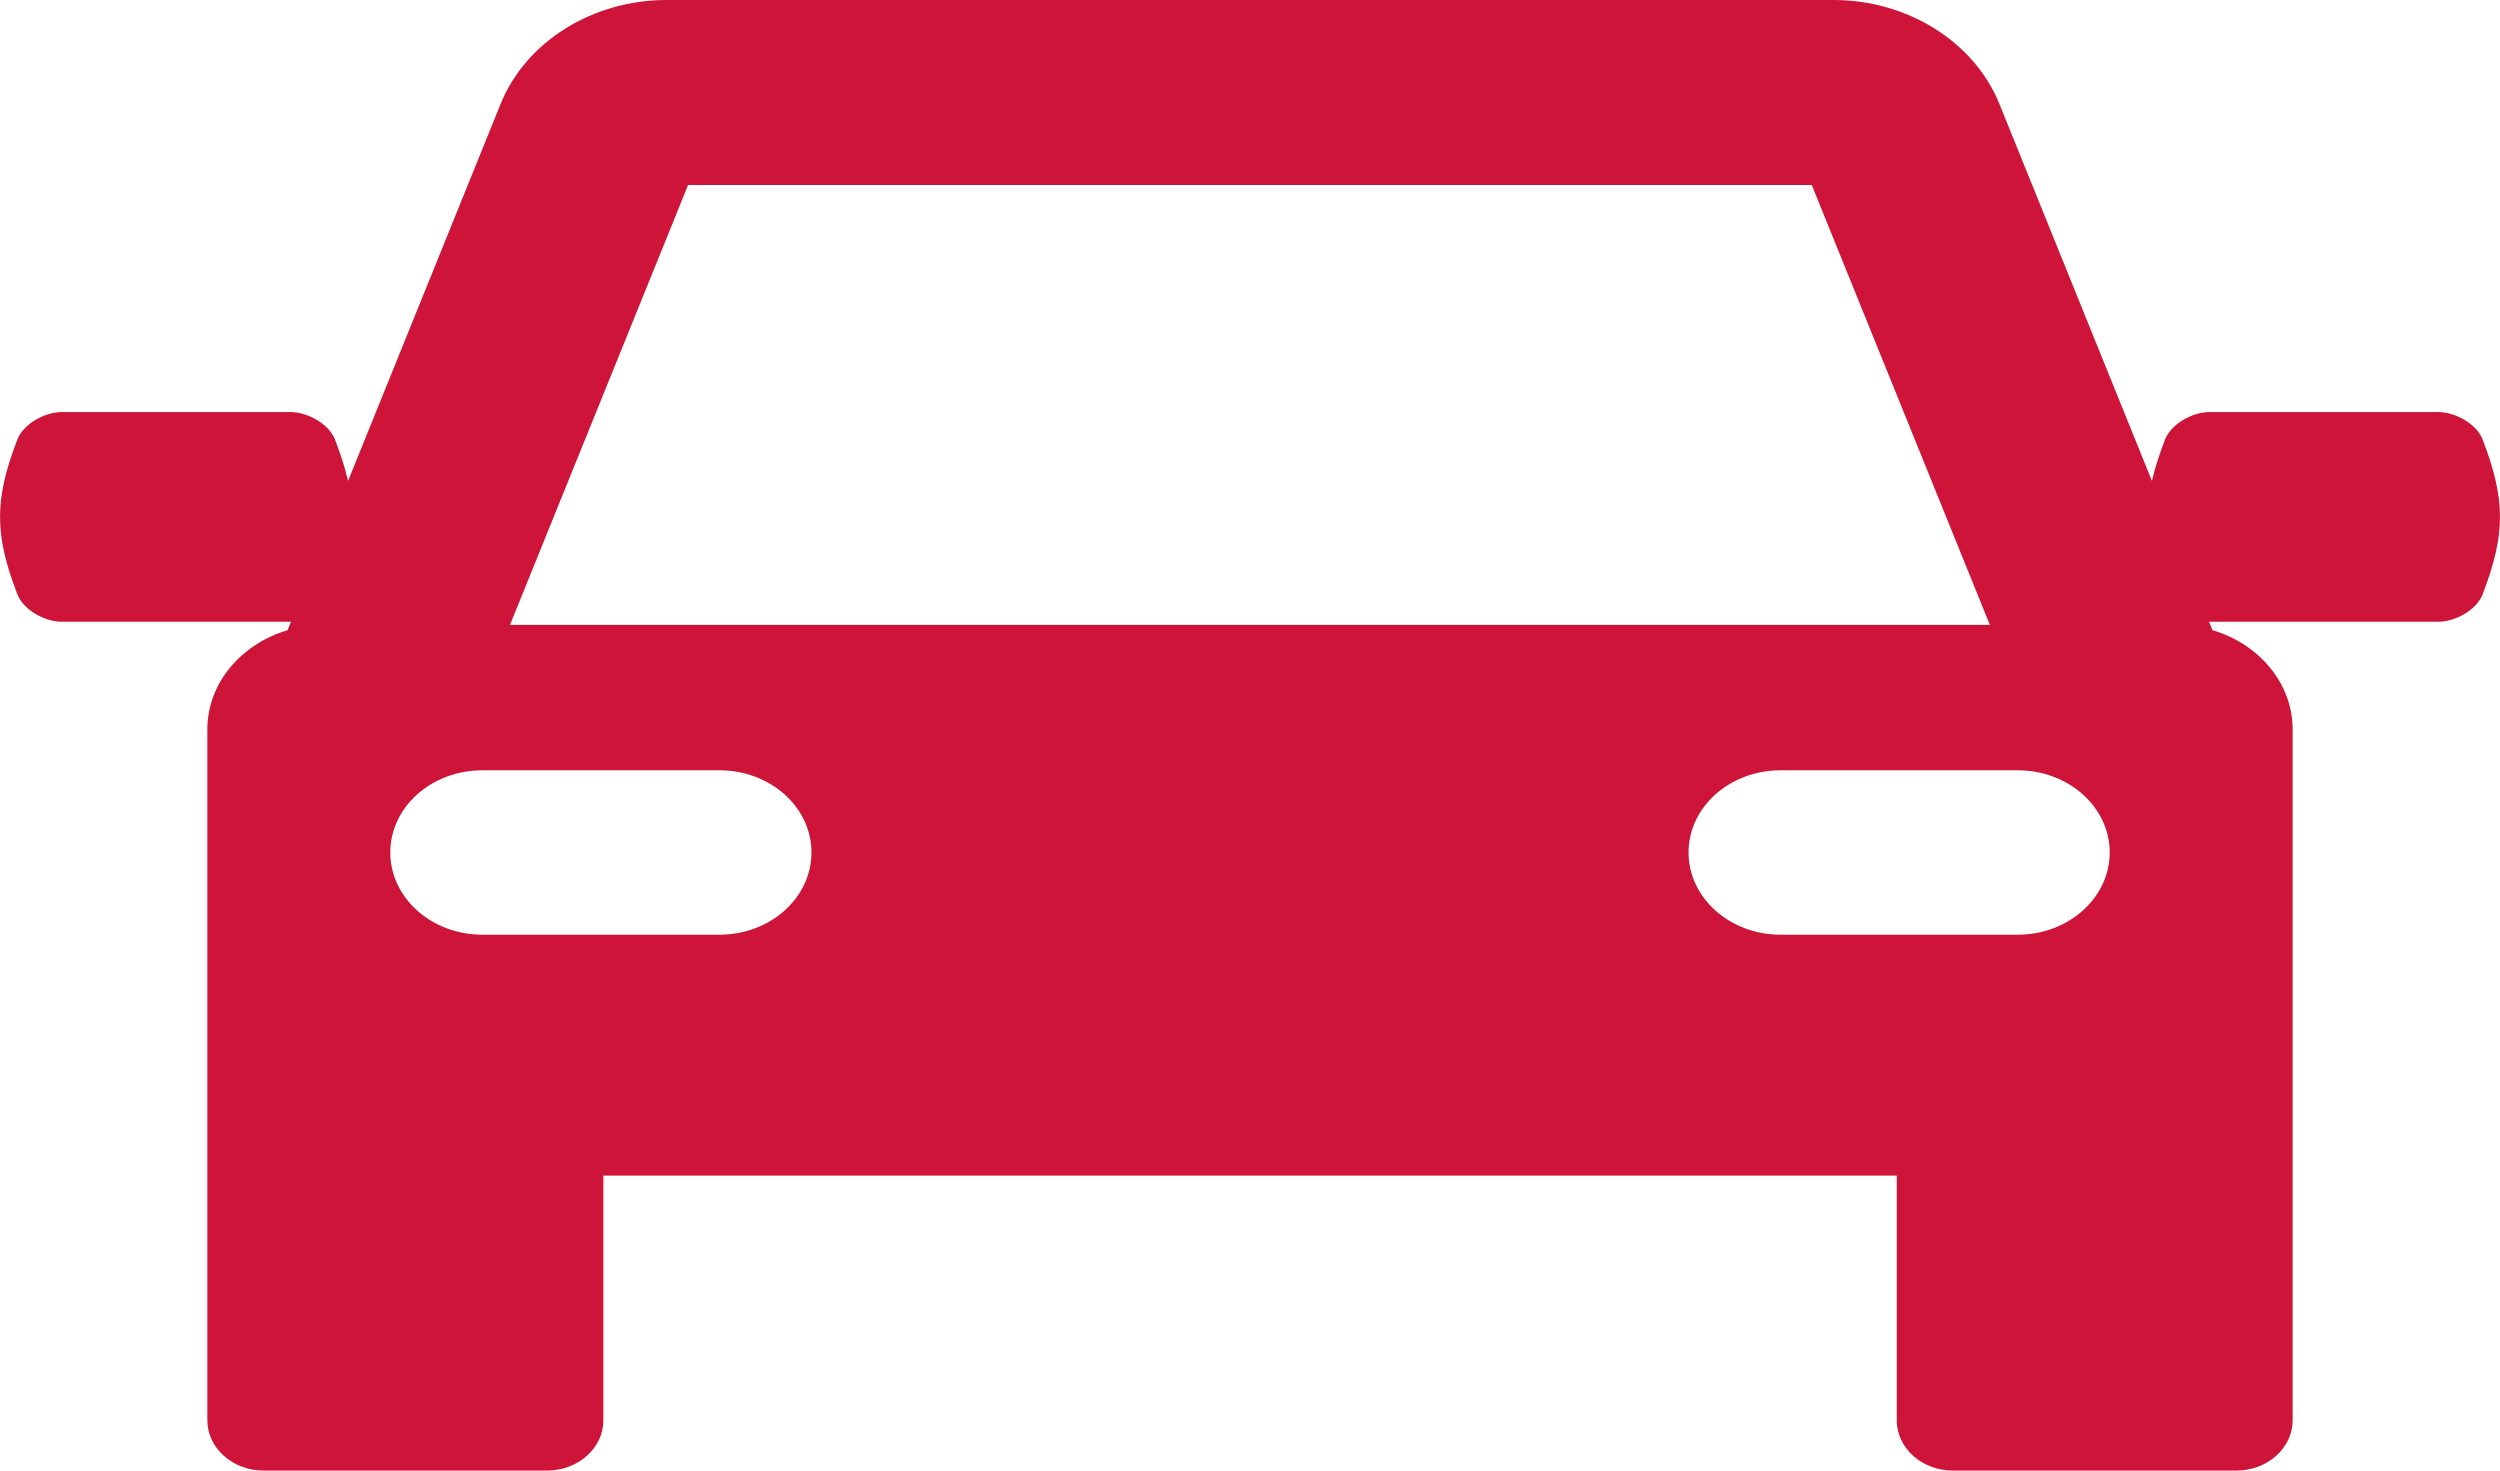 <svg width="17" height="10" viewBox="0 0 17 10" fill="none" xmlns="http://www.w3.org/2000/svg">
<path d="M16.882 2.989C16.842 2.884 16.698 2.802 16.579 2.802C16.061 2.802 15.543 2.802 15.025 2.802C14.906 2.802 14.763 2.884 14.722 2.989C14.683 3.092 14.653 3.183 14.633 3.27L13.596 0.707C13.425 0.284 12.971 0 12.468 0H4.532C4.029 0 3.575 0.284 3.404 0.707L2.367 3.27C2.347 3.184 2.317 3.092 2.278 2.989C2.237 2.884 2.094 2.802 1.975 2.802C1.457 2.802 0.939 2.802 0.421 2.802C0.302 2.802 0.158 2.884 0.118 2.989C-0.039 3.398 -0.039 3.632 0.118 4.041C0.158 4.146 0.302 4.228 0.421 4.228C0.939 4.228 1.457 4.228 1.975 4.228C1.976 4.228 1.978 4.227 1.979 4.227L1.956 4.285C1.639 4.379 1.41 4.646 1.41 4.96V7.106V7.283V9.658C1.41 9.847 1.582 10 1.793 10H3.72C3.931 10 4.103 9.847 4.103 9.658V7.994H12.898V9.658C12.898 9.847 13.069 10 13.28 10H15.207C15.418 10 15.59 9.847 15.59 9.658V7.283V7.106V4.96C15.59 4.646 15.361 4.379 15.045 4.285L15.021 4.227C15.023 4.227 15.024 4.228 15.025 4.228C15.543 4.228 16.061 4.228 16.579 4.228C16.698 4.228 16.842 4.146 16.882 4.041C17.039 3.632 17.039 3.398 16.882 2.989ZM4.679 1.258H12.32L13.531 4.249H3.468L4.679 1.258ZM4.892 6.356H3.28C2.934 6.356 2.654 6.105 2.654 5.797C2.654 5.488 2.934 5.238 3.28 5.238H4.892C5.238 5.238 5.518 5.488 5.518 5.797C5.518 6.105 5.238 6.356 4.892 6.356ZM13.72 6.356H12.108C11.762 6.356 11.482 6.105 11.482 5.797C11.482 5.488 11.762 5.238 12.108 5.238H13.72C14.066 5.238 14.346 5.488 14.346 5.797C14.346 6.105 14.066 6.356 13.72 6.356Z" fill="#CE1438"/>
</svg>

